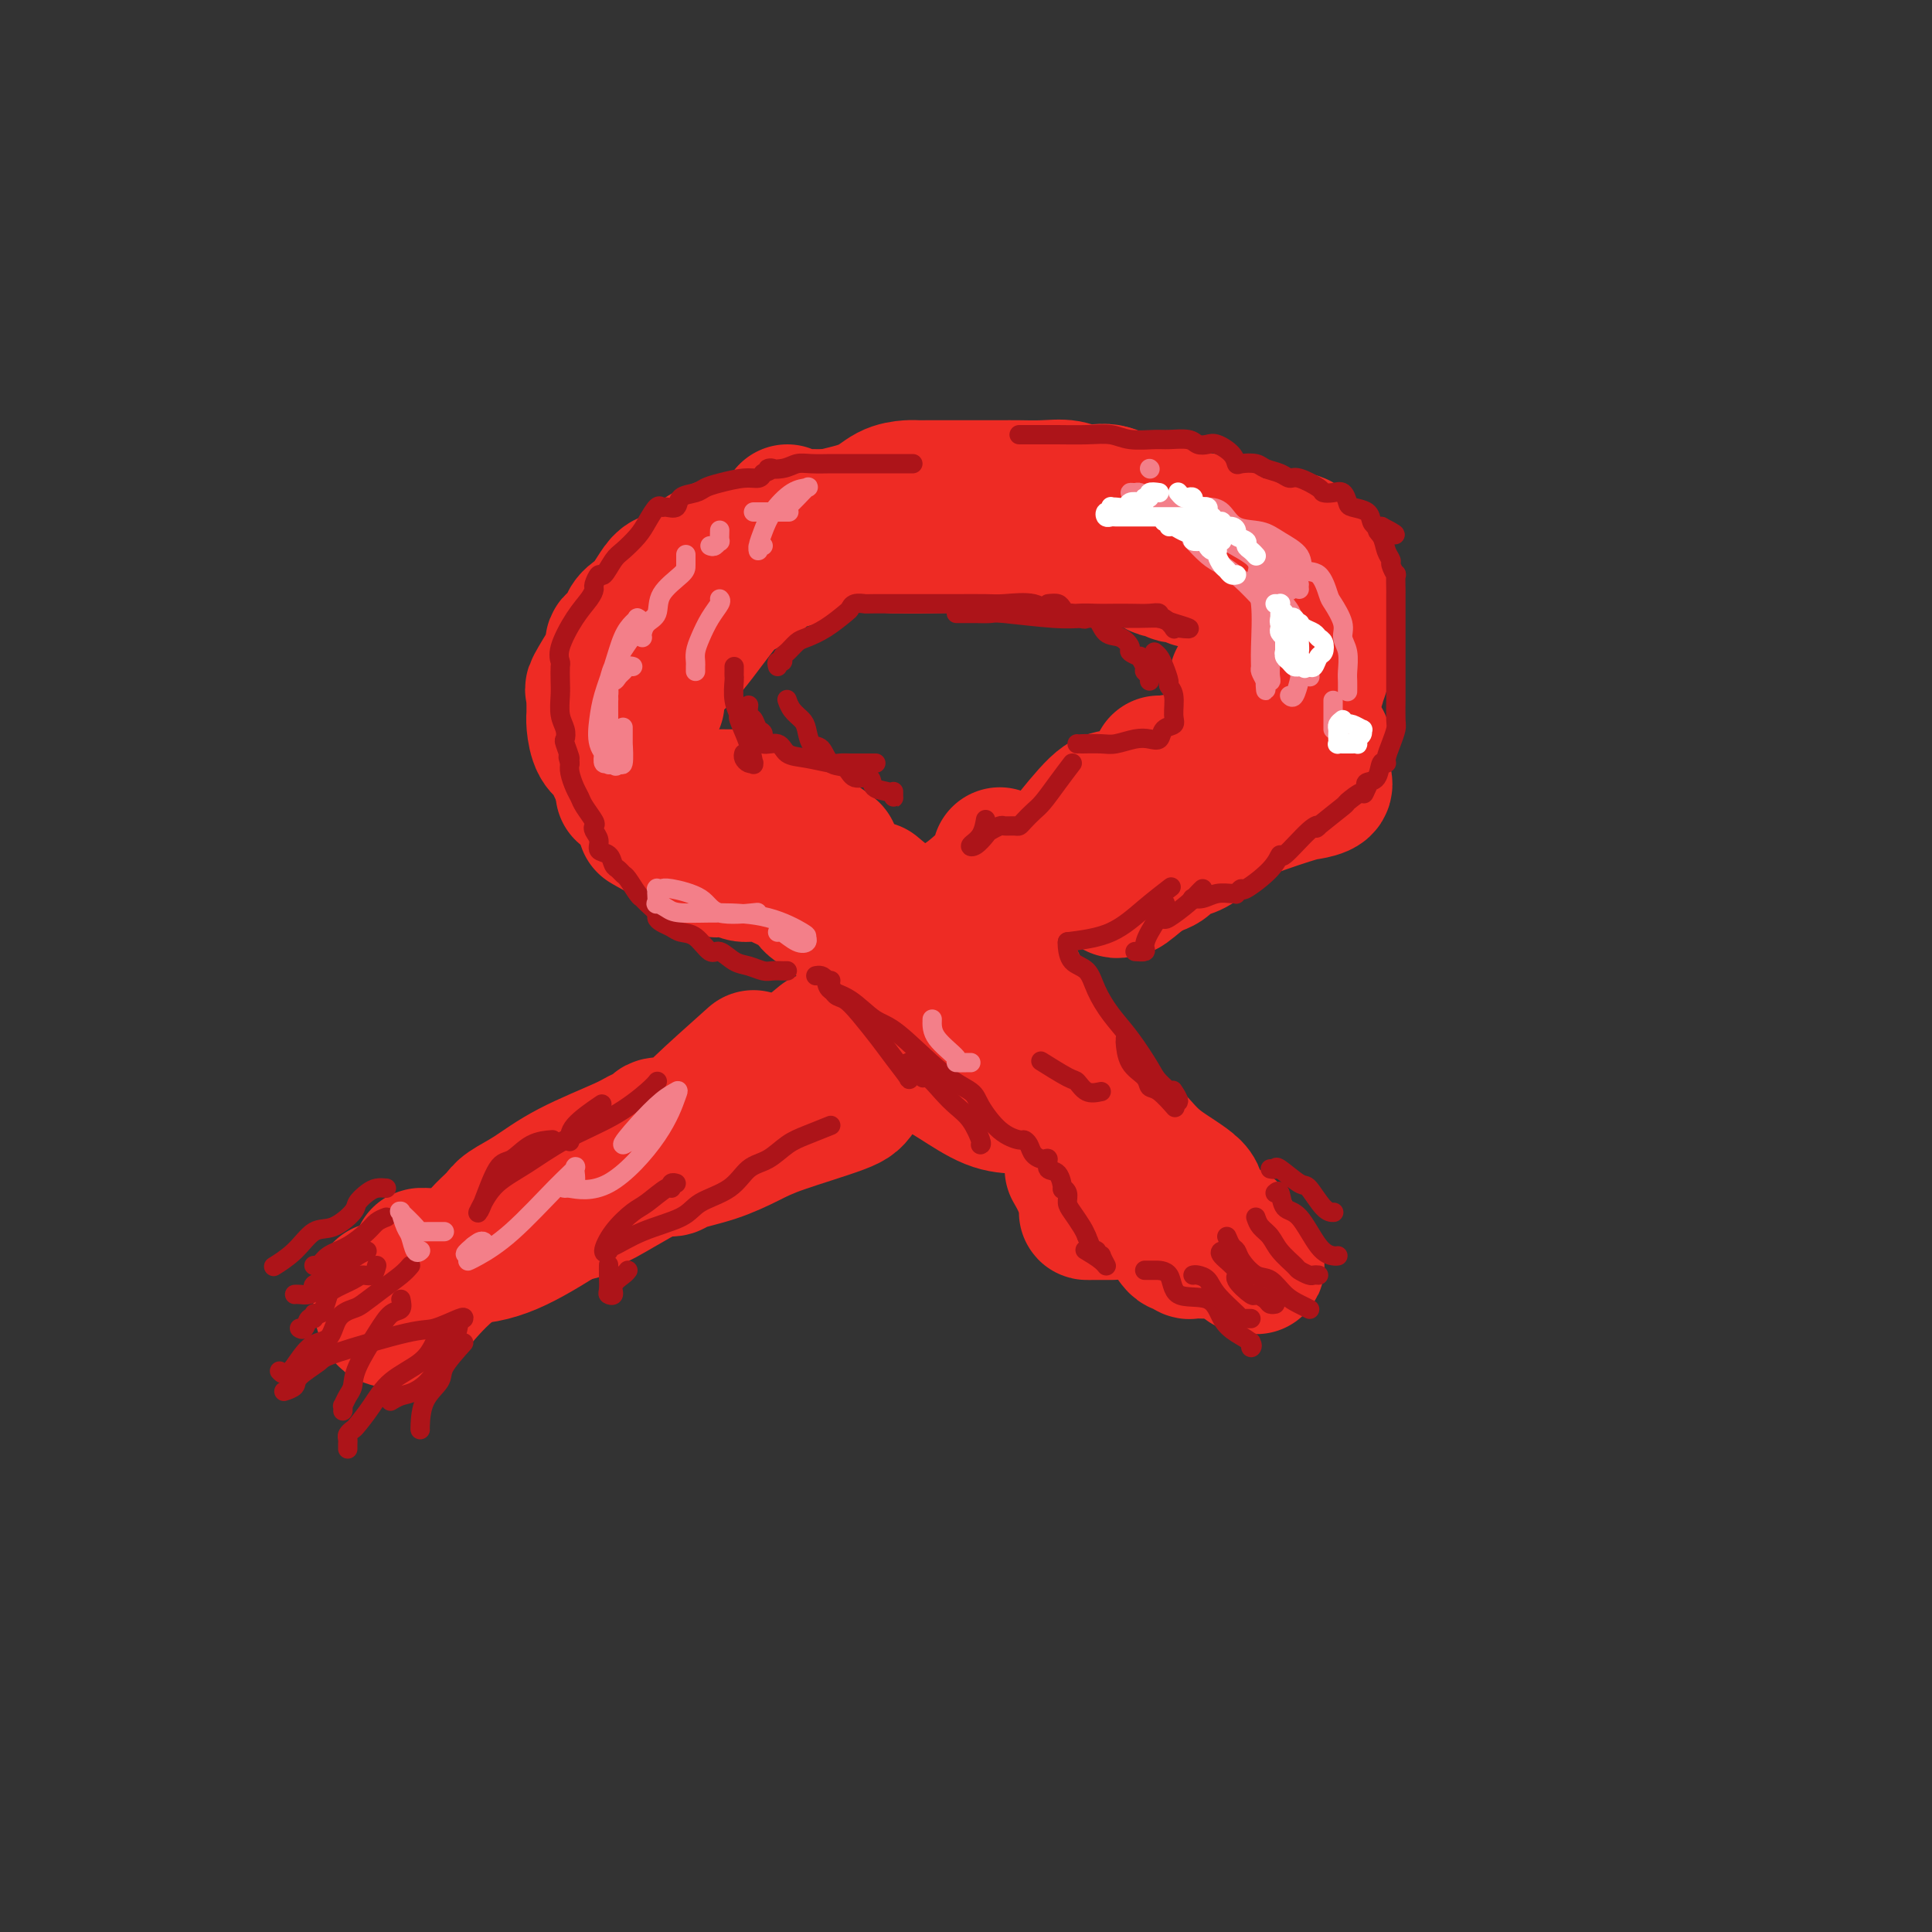 <svg viewBox='0 0 400 400' version='1.1' xmlns='http://www.w3.org/2000/svg' xmlns:xlink='http://www.w3.org/1999/xlink'><rect x="0" y="0" width="400" height="400" fill="#333333" stroke="none"/><g fill='none' stroke='#EE2B24' stroke-width='28' stroke-linecap='round' stroke-linejoin='round'><path d='M175,112c-1.213,-0.031 -2.427,-0.061 -3,0c-0.573,0.061 -0.506,0.214 -1,0c-0.494,-0.214 -1.549,-0.796 -3,-1c-1.451,-0.204 -3.298,-0.030 -5,0c-1.702,0.030 -3.261,-0.084 -5,0c-1.739,0.084 -3.659,0.367 -6,1c-2.341,0.633 -5.103,1.615 -7,3c-1.897,1.385 -2.931,3.172 -4,4c-1.069,0.828 -2.174,0.696 -3,1c-0.826,0.304 -1.372,1.045 -2,2c-0.628,0.955 -1.339,2.125 -2,3c-0.661,0.875 -1.273,1.457 -2,2c-0.727,0.543 -1.569,1.048 -2,2c-0.431,0.952 -0.453,2.350 -1,3c-0.547,0.650 -1.621,0.550 -2,1c-0.379,0.450 -0.063,1.449 0,2c0.063,0.551 -0.127,0.655 -1,2c-0.873,1.345 -2.430,3.931 -3,5c-0.570,1.069 -0.153,0.620 0,1c0.153,0.380 0.041,1.589 0,2c-0.041,0.411 -0.012,0.023 0,0c0.012,-0.023 0.005,0.319 0,1c-0.005,0.681 -0.008,1.702 0,2c0.008,0.298 0.029,-0.127 0,0c-0.029,0.127 -0.106,0.805 0,2c0.106,1.195 0.396,2.908 1,4c0.604,1.092 1.521,1.563 2,2c0.479,0.437 0.520,0.839 1,2c0.480,1.161 1.398,3.082 2,4c0.602,0.918 0.886,0.834 2,1c1.114,0.166 3.057,0.583 5,1'/><path d='M136,164c1.663,0.536 2.322,0.876 3,1c0.678,0.124 1.375,0.033 4,0c2.625,-0.033 7.179,-0.010 9,0c1.821,0.010 0.911,0.005 0,0'/><path d='M186,102c0.281,-0.000 0.561,-0.000 1,0c0.439,0.000 1.035,0.000 1,0c-0.035,-0.000 -0.702,-0.000 1,0c1.702,0.000 5.773,0.000 8,0c2.227,-0.000 2.608,-0.000 4,0c1.392,0.000 3.793,0.000 6,0c2.207,-0.000 4.219,-0.001 6,0c1.781,0.001 3.332,0.003 5,0c1.668,-0.003 3.455,-0.011 5,0c1.545,0.011 2.848,0.042 4,0c1.152,-0.042 2.152,-0.158 3,0c0.848,0.158 1.543,0.589 2,1c0.457,0.411 0.675,0.803 2,2c1.325,1.197 3.756,3.200 5,4c1.244,0.800 1.300,0.398 2,1c0.700,0.602 2.044,2.210 3,3c0.956,0.790 1.524,0.763 2,1c0.476,0.237 0.860,0.737 1,1c0.140,0.263 0.038,0.287 0,0c-0.038,-0.287 -0.010,-0.885 0,-1c0.010,-0.115 0.003,0.253 0,0c-0.003,-0.253 -0.001,-1.126 0,-2'/><path d='M247,112c-0.953,-1.058 -3.334,-2.204 -4,-3c-0.666,-0.796 0.384,-1.242 0,-2c-0.384,-0.758 -2.201,-1.829 -4,-2c-1.799,-0.171 -3.579,0.557 -5,0c-1.421,-0.557 -2.484,-2.398 -4,-3c-1.516,-0.602 -3.485,0.035 -5,0c-1.515,-0.035 -2.576,-0.741 -4,-1c-1.424,-0.259 -3.212,-0.069 -5,0c-1.788,0.069 -3.575,0.019 -5,0c-1.425,-0.019 -2.489,-0.005 -4,0c-1.511,0.005 -3.469,0.001 -5,0c-1.531,-0.001 -2.635,-0.001 -4,0c-1.365,0.001 -2.990,0.001 -4,0c-1.010,-0.001 -1.403,-0.005 -2,0c-0.597,0.005 -1.397,0.018 -2,0c-0.603,-0.018 -1.007,-0.068 -2,0c-0.993,0.068 -2.574,0.253 -4,1c-1.426,0.747 -2.697,2.057 -5,3c-2.303,0.943 -5.636,1.521 -7,2c-1.364,0.479 -0.757,0.860 -1,1c-0.243,0.140 -1.335,0.038 -2,0c-0.665,-0.038 -0.904,-0.011 -1,0c-0.096,0.011 -0.048,0.005 0,0'/><path d='M163,106c-0.084,0.423 -0.167,0.845 0,1c0.167,0.155 0.585,0.041 2,0c1.415,-0.041 3.827,-0.011 6,0c2.173,0.011 4.106,0.003 10,0c5.894,-0.003 15.748,-0.001 22,0c6.252,0.001 8.903,-0.001 12,0c3.097,0.001 6.642,0.004 9,0c2.358,-0.004 3.531,-0.014 5,0c1.469,0.014 3.235,0.054 5,0c1.765,-0.054 3.531,-0.201 5,0c1.469,0.201 2.642,0.750 4,1c1.358,0.250 2.900,0.200 4,0c1.100,-0.200 1.759,-0.548 3,0c1.241,0.548 3.064,1.994 4,3c0.936,1.006 0.986,1.571 2,2c1.014,0.429 2.993,0.720 4,1c1.007,0.280 1.041,0.549 1,1c-0.041,0.451 -0.155,1.085 0,1c0.155,-0.085 0.581,-0.888 1,0c0.419,0.888 0.830,3.469 1,5c0.170,1.531 0.098,2.013 0,4c-0.098,1.987 -0.222,5.478 0,7c0.222,1.522 0.792,1.076 1,2c0.208,0.924 0.056,3.217 0,4c-0.056,0.783 -0.015,0.057 0,0c0.015,-0.057 0.004,0.555 0,1c-0.004,0.445 -0.002,0.722 0,1'/><path d='M264,140c0.309,3.693 0.083,0.926 0,1c-0.083,0.074 -0.022,2.990 0,4c0.022,1.010 0.006,0.113 0,0c-0.006,-0.113 -0.002,0.557 0,1c0.002,0.443 0.000,0.658 0,1c-0.000,0.342 -0.000,0.812 0,1c0.000,0.188 0.000,0.094 0,0'/><path d='M256,141c0.053,-0.265 0.105,-0.529 0,0c-0.105,0.529 -0.368,1.852 0,3c0.368,1.148 1.366,2.122 2,3c0.634,0.878 0.902,1.659 1,3c0.098,1.341 0.026,3.240 0,4c-0.026,0.760 -0.004,0.379 0,1c0.004,0.621 -0.008,2.243 0,3c0.008,0.757 0.036,0.648 0,1c-0.036,0.352 -0.138,1.165 -1,2c-0.862,0.835 -2.485,1.691 -4,2c-1.515,0.309 -2.920,0.070 -4,0c-1.080,-0.070 -1.833,0.027 -3,0c-1.167,-0.027 -2.746,-0.179 -4,0c-1.254,0.179 -2.181,0.688 -3,1c-0.819,0.312 -1.530,0.427 -2,1c-0.470,0.573 -0.701,1.604 -1,2c-0.299,0.396 -0.668,0.158 -1,0c-0.332,-0.158 -0.628,-0.235 -1,0c-0.372,0.235 -0.821,0.781 -1,1c-0.179,0.219 -0.090,0.109 0,0'/><path d='M151,169c-0.030,0.845 -0.060,1.691 0,2c0.060,0.309 0.211,0.083 1,0c0.789,-0.083 2.215,-0.022 3,0c0.785,0.022 0.927,0.006 2,0c1.073,-0.006 3.075,-0.001 4,0c0.925,0.001 0.772,-0.003 1,0c0.228,0.003 0.838,0.013 1,0c0.162,-0.013 -0.124,-0.048 0,0c0.124,0.048 0.657,0.178 1,0c0.343,-0.178 0.494,-0.665 1,0c0.506,0.665 1.365,2.482 2,3c0.635,0.518 1.046,-0.264 2,0c0.954,0.264 2.452,1.573 3,2c0.548,0.427 0.147,-0.030 0,0c-0.147,0.030 -0.040,0.547 0,1c0.040,0.453 0.011,0.844 0,1c-0.011,0.156 -0.006,0.078 0,0'/><path d='M181,184c1.275,1.086 2.550,2.171 4,3c1.450,0.829 3.075,1.400 4,2c0.925,0.600 1.149,1.228 2,2c0.851,0.772 2.328,1.687 3,2c0.672,0.313 0.540,0.025 1,0c0.460,-0.025 1.513,0.213 3,1c1.487,0.787 3.409,2.121 5,3c1.591,0.879 2.850,1.301 4,2c1.150,0.699 2.189,1.675 3,3c0.811,1.325 1.392,3.000 2,4c0.608,1.000 1.241,1.324 2,2c0.759,0.676 1.642,1.705 2,3c0.358,1.295 0.190,2.856 1,5c0.810,2.144 2.597,4.869 4,7c1.403,2.131 2.422,3.666 4,6c1.578,2.334 3.715,5.466 6,8c2.285,2.534 4.718,4.472 6,6c1.282,1.528 1.415,2.648 2,3c0.585,0.352 1.624,-0.064 2,0c0.376,0.064 0.091,0.609 0,1c-0.091,0.391 0.014,0.629 0,1c-0.014,0.371 -0.147,0.874 0,1c0.147,0.126 0.575,-0.124 1,0c0.425,0.124 0.846,0.622 1,1c0.154,0.378 0.041,0.638 0,1c-0.041,0.362 -0.011,0.828 0,1c0.011,0.172 0.003,0.049 0,0c-0.003,-0.049 -0.002,-0.025 0,0'/><path d='M243,252c4.596,7.499 -0.415,1.245 -3,-2c-2.585,-3.245 -2.745,-3.481 -3,-4c-0.255,-0.519 -0.605,-1.322 -1,-2c-0.395,-0.678 -0.836,-1.232 -2,-2c-1.164,-0.768 -3.050,-1.751 -4,-3c-0.950,-1.249 -0.963,-2.765 -2,-5c-1.037,-2.235 -3.098,-5.189 -5,-7c-1.902,-1.811 -3.646,-2.481 -5,-4c-1.354,-1.519 -2.317,-3.888 -4,-6c-1.683,-2.112 -4.087,-3.966 -6,-6c-1.913,-2.034 -3.336,-4.247 -5,-6c-1.664,-1.753 -3.570,-3.044 -5,-4c-1.430,-0.956 -2.383,-1.576 -3,-2c-0.617,-0.424 -0.897,-0.653 -1,-1c-0.103,-0.347 -0.029,-0.814 0,-1c0.029,-0.186 0.015,-0.093 0,0'/><path d='M207,177c0.509,0.273 1.018,0.545 0,2c-1.018,1.455 -3.563,4.091 -6,6c-2.437,1.909 -4.768,3.090 -7,5c-2.232,1.910 -4.366,4.550 -6,6c-1.634,1.450 -2.767,1.709 -4,2c-1.233,0.291 -2.565,0.614 -3,1c-0.435,0.386 0.028,0.835 0,1c-0.028,0.165 -0.546,0.044 -1,0c-0.454,-0.044 -0.844,-0.013 -1,0c-0.156,0.013 -0.078,0.006 0,0'/><path d='M156,219c-4.231,3.775 -8.462,7.550 -11,10c-2.538,2.450 -3.383,3.573 -4,4c-0.617,0.427 -1.004,0.156 -2,0c-0.996,-0.156 -2.599,-0.199 -3,0c-0.401,0.199 0.400,0.640 0,1c-0.400,0.360 -2.002,0.638 -3,1c-0.998,0.362 -1.394,0.807 -4,2c-2.606,1.193 -7.423,3.135 -11,5c-3.577,1.865 -5.915,3.652 -8,5c-2.085,1.348 -3.919,2.257 -5,3c-1.081,0.743 -1.410,1.320 -2,2c-0.590,0.680 -1.440,1.464 -2,2c-0.560,0.536 -0.831,0.824 -1,1c-0.169,0.176 -0.238,0.240 0,0c0.238,-0.240 0.782,-0.783 1,-1c0.218,-0.217 0.109,-0.109 0,0'/><path d='M127,242c2.899,-1.757 5.797,-3.514 9,-5c3.203,-1.486 6.709,-2.701 9,-4c2.291,-1.299 3.365,-2.682 5,-4c1.635,-1.318 3.830,-2.570 5,-3c1.170,-0.430 1.315,-0.039 4,-2c2.685,-1.961 7.910,-6.275 10,-8c2.090,-1.725 1.045,-0.863 0,0'/><path d='M202,189c0.698,-0.240 1.395,-0.481 2,-1c0.605,-0.519 1.117,-1.317 2,-2c0.883,-0.683 2.137,-1.251 3,-2c0.863,-0.749 1.335,-1.678 3,-3c1.665,-1.322 4.523,-3.038 6,-4c1.477,-0.962 1.572,-1.171 3,-3c1.428,-1.829 4.189,-5.278 6,-7c1.811,-1.722 2.670,-1.719 4,-2c1.330,-0.281 3.130,-0.848 4,-1c0.870,-0.152 0.811,0.110 1,0c0.189,-0.110 0.625,-0.594 1,-1c0.375,-0.406 0.689,-0.736 1,-1c0.311,-0.264 0.619,-0.463 1,-1c0.381,-0.537 0.833,-1.414 1,-2c0.167,-0.586 0.048,-0.882 0,-1c-0.048,-0.118 -0.024,-0.059 0,0'/><path d='M243,158c-0.309,-0.211 -0.619,-0.423 0,0c0.619,0.423 2.166,1.480 3,2c0.834,0.520 0.956,0.504 1,1c0.044,0.496 0.012,1.504 0,2c-0.012,0.496 -0.003,0.480 0,1c0.003,0.520 0.001,1.577 0,2c-0.001,0.423 -0.000,0.211 0,0'/><path d='M168,224c-1.985,0.545 -3.970,1.090 -6,2c-2.030,0.910 -4.104,2.186 -6,3c-1.896,0.814 -3.615,1.168 -7,3c-3.385,1.832 -8.438,5.142 -13,8c-4.562,2.858 -8.634,5.263 -13,8c-4.366,2.737 -9.026,5.805 -13,8c-3.974,2.195 -7.261,3.516 -11,4c-3.739,0.484 -7.930,0.130 -10,0c-2.070,-0.130 -2.020,-0.037 -2,0c0.020,0.037 0.010,0.019 0,0'/><path d='M79,267c-0.132,1.602 -0.263,3.204 0,4c0.263,0.796 0.922,0.785 1,1c0.078,0.215 -0.425,0.657 0,1c0.425,0.343 1.778,0.587 3,0c1.222,-0.587 2.312,-2.006 4,-4c1.688,-1.994 3.975,-4.562 7,-7c3.025,-2.438 6.789,-4.744 9,-6c2.211,-1.256 2.869,-1.461 4,-2c1.131,-0.539 2.736,-1.413 4,-2c1.264,-0.587 2.185,-0.887 3,-1c0.815,-0.113 1.522,-0.038 2,0c0.478,0.038 0.728,0.038 1,0c0.272,-0.038 0.567,-0.116 1,0c0.433,0.116 1.005,0.424 2,0c0.995,-0.424 2.415,-1.582 3,-2c0.585,-0.418 0.336,-0.097 2,-1c1.664,-0.903 5.243,-3.029 7,-4c1.757,-0.971 1.693,-0.787 2,-1c0.307,-0.213 0.987,-0.823 2,-1c1.013,-0.177 2.360,0.078 3,0c0.640,-0.078 0.574,-0.489 2,-1c1.426,-0.511 4.344,-1.120 7,-2c2.656,-0.880 5.052,-2.029 7,-3c1.948,-0.971 3.450,-1.763 7,-3c3.550,-1.237 9.147,-2.920 12,-4c2.853,-1.080 2.961,-1.558 4,-3c1.039,-1.442 3.011,-3.850 4,-5c0.989,-1.150 0.997,-1.043 1,-1c0.003,0.043 0.002,0.021 0,0'/><path d='M193,221c1.467,0.845 2.935,1.691 5,3c2.065,1.309 4.729,3.083 7,4c2.271,0.917 4.150,0.978 6,1c1.850,0.022 3.671,0.006 5,0c1.329,-0.006 2.165,-0.002 3,0c0.835,0.002 1.667,0.000 2,0c0.333,-0.000 0.166,-0.000 0,0'/><path d='M222,242c0.726,1.268 1.452,2.536 2,4c0.548,1.464 0.919,3.124 1,4c0.081,0.876 -0.129,0.967 0,1c0.129,0.033 0.595,0.009 1,0c0.405,-0.009 0.748,-0.002 1,0c0.252,0.002 0.414,0.001 1,0c0.586,-0.001 1.596,-0.000 2,0c0.404,0.000 0.202,0.000 0,0'/><path d='M243,257c0.334,0.453 0.668,0.906 1,1c0.332,0.094 0.660,-0.171 1,0c0.340,0.171 0.690,0.778 1,1c0.310,0.222 0.580,0.060 1,0c0.420,-0.060 0.989,-0.016 2,0c1.011,0.016 2.465,0.004 3,0c0.535,-0.004 0.153,-0.001 0,0c-0.153,0.001 -0.076,0.001 0,0'/><path d='M258,262c0.190,-0.059 0.381,-0.118 1,0c0.619,0.118 1.667,0.414 1,0c-0.667,-0.414 -3.048,-1.538 -4,-3c-0.952,-1.462 -0.473,-3.261 -1,-4c-0.527,-0.739 -2.058,-0.419 -3,-1c-0.942,-0.581 -1.293,-2.062 -2,-3c-0.707,-0.938 -1.770,-1.333 -2,-2c-0.230,-0.667 0.372,-1.608 -1,-3c-1.372,-1.392 -4.719,-3.236 -7,-5c-2.281,-1.764 -3.496,-3.448 -5,-5c-1.504,-1.552 -3.296,-2.973 -5,-5c-1.704,-2.027 -3.318,-4.659 -5,-6c-1.682,-1.341 -3.430,-1.390 -4,-2c-0.570,-0.610 0.039,-1.780 0,-3c-0.039,-1.220 -0.725,-2.492 -1,-3c-0.275,-0.508 -0.137,-0.254 0,0'/><path d='M208,200c-0.237,-0.317 -0.474,-0.634 -1,-1c-0.526,-0.366 -1.342,-0.780 -3,-2c-1.658,-1.220 -4.157,-3.245 -6,-4c-1.843,-0.755 -3.030,-0.241 -4,0c-0.970,0.241 -1.724,0.208 -3,0c-1.276,-0.208 -3.074,-0.592 -5,-1c-1.926,-0.408 -3.980,-0.841 -5,-1c-1.020,-0.159 -1.006,-0.046 -1,0c0.006,0.046 0.003,0.023 0,0'/><path d='M175,191c-0.053,-0.424 -0.106,-0.848 0,-1c0.106,-0.152 0.371,-0.033 0,0c-0.371,0.033 -1.379,-0.022 -2,0c-0.621,0.022 -0.857,0.120 -1,0c-0.143,-0.120 -0.193,-0.457 -1,-1c-0.807,-0.543 -2.370,-1.293 -3,-2c-0.630,-0.707 -0.327,-1.370 -1,-2c-0.673,-0.630 -2.321,-1.227 -4,-2c-1.679,-0.773 -3.390,-1.723 -5,-2c-1.610,-0.277 -3.118,0.120 -4,0c-0.882,-0.120 -1.137,-0.757 -2,-1c-0.863,-0.243 -2.333,-0.091 -3,0c-0.667,0.091 -0.531,0.123 -1,0c-0.469,-0.123 -1.545,-0.399 -2,-1c-0.455,-0.601 -0.291,-1.527 -1,-2c-0.709,-0.473 -2.292,-0.491 -3,-1c-0.708,-0.509 -0.540,-1.507 -1,-2c-0.460,-0.493 -1.547,-0.479 -3,-1c-1.453,-0.521 -3.272,-1.577 -4,-2c-0.728,-0.423 -0.364,-0.211 0,0'/><path d='M129,164c0.000,-0.132 0.001,-0.263 0,-1c-0.001,-0.737 -0.002,-2.078 0,-3c0.002,-0.922 0.008,-1.425 0,-2c-0.008,-0.575 -0.030,-1.223 0,-2c0.030,-0.777 0.111,-1.682 0,-3c-0.111,-1.318 -0.415,-3.047 0,-5c0.415,-1.953 1.547,-4.129 2,-5c0.453,-0.871 0.226,-0.435 0,0'/><path d='M139,128c-0.106,-0.469 -0.212,-0.938 0,-1c0.212,-0.062 0.743,0.283 1,0c0.257,-0.283 0.241,-1.193 1,-2c0.759,-0.807 2.295,-1.509 3,-2c0.705,-0.491 0.581,-0.771 1,-1c0.419,-0.229 1.382,-0.408 2,-1c0.618,-0.592 0.891,-1.598 1,-2c0.109,-0.402 0.055,-0.201 0,0'/><path d='M137,141c-0.423,0.753 -0.846,1.507 -1,2c-0.154,0.493 -0.039,0.727 0,1c0.039,0.273 0.002,0.585 0,1c-0.002,0.415 0.033,0.931 0,0c-0.033,-0.931 -0.133,-3.311 0,-4c0.133,-0.689 0.498,0.312 1,0c0.502,-0.312 1.139,-1.935 2,-3c0.861,-1.065 1.944,-1.570 4,-4c2.056,-2.430 5.083,-6.785 7,-9c1.917,-2.215 2.723,-2.291 4,-3c1.277,-0.709 3.025,-2.050 4,-3c0.975,-0.950 1.176,-1.509 2,-2c0.824,-0.491 2.273,-0.915 3,-1c0.727,-0.085 0.734,0.169 1,0c0.266,-0.169 0.790,-0.763 1,-1c0.210,-0.237 0.105,-0.119 0,0'/><path d='M185,113c-0.003,-0.008 -0.006,-0.016 1,0c1.006,0.016 3.021,0.057 6,0c2.979,-0.057 6.922,-0.211 9,0c2.078,0.211 2.289,0.789 3,1c0.711,0.211 1.920,0.057 3,0c1.080,-0.057 2.029,-0.015 3,0c0.971,0.015 1.965,0.004 4,0c2.035,-0.004 5.113,-0.001 7,0c1.887,0.001 2.583,-0.001 3,0c0.417,0.001 0.556,0.004 1,0c0.444,-0.004 1.193,-0.016 2,0c0.807,0.016 1.673,0.058 2,0c0.327,-0.058 0.116,-0.218 1,0c0.884,0.218 2.861,0.814 4,1c1.139,0.186 1.438,-0.037 2,0c0.562,0.037 1.388,0.336 2,1c0.612,0.664 1.009,1.695 2,2c0.991,0.305 2.574,-0.115 3,0c0.426,0.115 -0.306,0.767 0,1c0.306,0.233 1.651,0.049 2,0c0.349,-0.049 -0.298,0.038 0,0c0.298,-0.038 1.542,-0.203 2,0c0.458,0.203 0.131,0.772 0,1c-0.131,0.228 -0.065,0.114 0,0'/><path d='M263,139c0.855,0.953 1.709,1.907 2,2c0.291,0.093 0.018,-0.673 0,0c-0.018,0.673 0.220,2.786 1,4c0.780,1.214 2.104,1.528 3,2c0.896,0.472 1.364,1.103 2,2c0.636,0.897 1.438,2.059 2,3c0.562,0.941 0.883,1.662 1,2c0.117,0.338 0.031,0.292 0,0c-0.031,-0.292 -0.006,-0.832 0,0c0.006,0.832 -0.009,3.036 0,4c0.009,0.964 0.040,0.690 0,1c-0.040,0.310 -0.151,1.206 0,2c0.151,0.794 0.564,1.485 0,2c-0.564,0.515 -2.105,0.853 -3,1c-0.895,0.147 -1.145,0.101 -4,1c-2.855,0.899 -8.315,2.741 -11,4c-2.685,1.259 -2.596,1.933 -3,2c-0.404,0.067 -1.300,-0.473 -2,0c-0.700,0.473 -1.203,1.959 -2,3c-0.797,1.041 -1.886,1.638 -3,2c-1.114,0.362 -2.252,0.489 -3,1c-0.748,0.511 -1.105,1.405 -2,2c-0.895,0.595 -2.327,0.892 -3,1c-0.673,0.108 -0.585,0.026 -1,0c-0.415,-0.026 -1.332,0.004 -2,0c-0.668,-0.004 -1.086,-0.042 -1,0c0.086,0.042 0.677,0.165 0,1c-0.677,0.835 -2.622,2.381 -3,3c-0.378,0.619 0.811,0.309 2,0'/><path d='M233,184c0.279,0.131 1.978,-1.543 4,-3c2.022,-1.457 4.369,-2.698 6,-4c1.631,-1.302 2.548,-2.667 4,-4c1.452,-1.333 3.438,-2.634 5,-4c1.562,-1.366 2.698,-2.795 4,-4c1.302,-1.205 2.770,-2.185 4,-4c1.230,-1.815 2.220,-4.463 3,-6c0.780,-1.537 1.348,-1.961 2,-3c0.652,-1.039 1.389,-2.692 2,-4c0.611,-1.308 1.096,-2.270 2,-3c0.904,-0.730 2.228,-1.227 3,-2c0.772,-0.773 0.991,-1.823 1,-2c0.009,-0.177 -0.194,0.517 0,0c0.194,-0.517 0.784,-2.246 1,-3c0.216,-0.754 0.058,-0.533 0,-1c-0.058,-0.467 -0.015,-1.623 0,-3c0.015,-1.377 0.002,-2.975 0,-5c-0.002,-2.025 0.007,-4.475 0,-6c-0.007,-1.525 -0.030,-2.123 0,-3c0.030,-0.877 0.111,-2.032 0,-3c-0.111,-0.968 -0.415,-1.748 -1,-2c-0.585,-0.252 -1.449,0.024 -2,0c-0.551,-0.024 -0.787,-0.347 -1,-1c-0.213,-0.653 -0.404,-1.637 -1,-2c-0.596,-0.363 -1.599,-0.104 -2,0c-0.401,0.104 -0.201,0.052 0,0'/></g>
<g fill='none' stroke='#AD1419' stroke-width='4' stroke-linecap='round' stroke-linejoin='round'><path d='M76,259c-0.559,0.220 -1.118,0.440 -2,1c-0.882,0.560 -2.086,1.459 -3,2c-0.914,0.541 -1.537,0.722 -2,1c-0.463,0.278 -0.767,0.653 -1,1c-0.233,0.347 -0.395,0.667 -1,1c-0.605,0.333 -1.654,0.678 -2,1c-0.346,0.322 0.012,0.622 0,1c-0.012,0.378 -0.395,0.833 -1,1c-0.605,0.167 -1.432,0.045 -2,0c-0.568,-0.045 -0.877,-0.013 -1,0c-0.123,0.013 -0.062,0.006 0,0'/><path d='M85,262c-0.503,0.591 -1.007,1.181 -2,2c-0.993,0.819 -2.477,1.866 -4,3c-1.523,1.134 -3.085,2.355 -4,3c-0.915,0.645 -1.183,0.713 -2,1c-0.817,0.287 -2.184,0.791 -3,2c-0.816,1.209 -1.080,3.122 -2,4c-0.920,0.878 -2.494,0.720 -4,2c-1.506,1.280 -2.944,3.999 -4,5c-1.056,1.001 -1.730,0.286 -2,0c-0.270,-0.286 -0.135,-0.143 0,0'/><path d='M78,262c-0.227,0.862 -0.453,1.724 -1,2c-0.547,0.276 -1.414,-0.034 -2,0c-0.586,0.034 -0.892,0.412 -2,1c-1.108,0.588 -3.018,1.387 -4,2c-0.982,0.613 -1.038,1.039 -1,1c0.038,-0.039 0.169,-0.542 0,0c-0.169,0.542 -0.637,2.129 -1,3c-0.363,0.871 -0.622,1.026 -1,1c-0.378,-0.026 -0.876,-0.231 -1,0c-0.124,0.231 0.124,0.899 0,1c-0.124,0.101 -0.621,-0.365 -1,0c-0.379,0.365 -0.641,1.560 -1,2c-0.359,0.440 -0.817,0.126 -1,0c-0.183,-0.126 -0.092,-0.063 0,0'/><path d='M96,273c0.069,-0.226 0.138,-0.452 -1,0c-1.138,0.452 -3.482,1.581 -5,2c-1.518,0.419 -2.209,0.129 -6,1c-3.791,0.871 -10.684,2.902 -14,4c-3.316,1.098 -3.057,1.261 -4,2c-0.943,0.739 -3.088,2.054 -4,3c-0.912,0.946 -0.592,1.524 -1,2c-0.408,0.476 -1.545,0.850 -2,1c-0.455,0.150 -0.227,0.075 0,0'/><path d='M83,269c0.166,0.804 0.332,1.609 0,2c-0.332,0.391 -1.164,0.369 -2,1c-0.836,0.631 -1.678,1.914 -3,4c-1.322,2.086 -3.125,4.975 -4,7c-0.875,2.025 -0.823,3.187 -1,4c-0.177,0.813 -0.583,1.276 -1,2c-0.417,0.724 -0.844,1.710 -1,2c-0.156,0.290 -0.042,-0.114 0,0c0.042,0.114 0.012,0.747 0,1c-0.012,0.253 -0.006,0.127 0,0'/><path d='M95,274c-0.230,1.306 -0.459,2.612 -1,3c-0.541,0.388 -1.392,-0.141 -2,1c-0.608,1.141 -0.972,3.952 -2,6c-1.028,2.048 -2.719,3.332 -4,4c-1.281,0.668 -2.153,0.718 -3,1c-0.847,0.282 -1.671,0.795 -2,1c-0.329,0.205 -0.165,0.103 0,0'/><path d='M90,278c-0.687,1.359 -1.374,2.717 -3,4c-1.626,1.283 -4.191,2.490 -6,4c-1.809,1.510 -2.863,3.322 -4,5c-1.137,1.678 -2.357,3.223 -3,4c-0.643,0.777 -0.708,0.786 -1,1c-0.292,0.214 -0.810,0.632 -1,1c-0.190,0.368 -0.051,0.686 0,1c0.051,0.314 0.014,0.623 0,1c-0.014,0.377 -0.004,0.822 0,1c0.004,0.178 0.002,0.089 0,0'/><path d='M80,246c-0.678,-0.062 -1.356,-0.125 -2,0c-0.644,0.125 -1.253,0.437 -2,1c-0.747,0.563 -1.633,1.378 -2,2c-0.367,0.622 -0.215,1.050 -1,2c-0.785,0.950 -2.508,2.423 -4,3c-1.492,0.577 -2.753,0.260 -4,1c-1.247,0.740 -2.478,2.539 -4,4c-1.522,1.461 -3.333,2.586 -4,3c-0.667,0.414 -0.191,0.118 0,0c0.191,-0.118 0.095,-0.059 0,0'/><path d='M80,252c-0.711,0.275 -1.423,0.551 -2,1c-0.577,0.449 -1.020,1.073 -2,2c-0.980,0.927 -2.497,2.157 -4,3c-1.503,0.843 -2.990,1.298 -4,2c-1.010,0.702 -1.541,1.651 -2,2c-0.459,0.349 -0.845,0.100 -1,0c-0.155,-0.100 -0.077,-0.050 0,0'/><path d='M96,278c-1.660,1.856 -3.321,3.713 -4,5c-0.679,1.287 -0.378,2.005 -1,3c-0.622,0.995 -2.167,2.267 -3,4c-0.833,1.733 -0.955,3.929 -1,5c-0.045,1.071 -0.012,1.019 0,1c0.012,-0.019 0.003,-0.005 0,0c-0.003,0.005 -0.002,0.003 0,0'/><path d='M237,263c0.396,-0.002 0.792,-0.004 1,0c0.208,0.004 0.229,0.014 1,0c0.771,-0.014 2.292,-0.050 3,1c0.708,1.050 0.604,3.188 2,4c1.396,0.812 4.293,0.299 6,1c1.707,0.701 2.223,2.615 3,4c0.777,1.385 1.816,2.241 3,3c1.184,0.759 2.513,1.420 3,2c0.487,0.580 0.131,1.079 0,1c-0.131,-0.079 -0.037,-0.737 0,-1c0.037,-0.263 0.019,-0.132 0,0'/><path d='M247,264c0.226,-0.053 0.452,-0.105 1,0c0.548,0.105 1.418,0.368 2,1c0.582,0.632 0.878,1.633 2,3c1.122,1.367 3.071,3.098 4,4c0.929,0.902 0.837,0.974 1,1c0.163,0.026 0.582,0.007 1,0c0.418,-0.007 0.834,-0.002 1,0c0.166,0.002 0.083,0.001 0,0'/><path d='M253,259c0.097,-0.032 0.195,-0.064 0,0c-0.195,0.064 -0.681,0.223 0,1c0.681,0.777 2.529,2.173 3,3c0.471,0.827 -0.435,1.087 0,2c0.435,0.913 2.211,2.479 3,3c0.789,0.521 0.590,-0.004 1,0c0.410,0.004 1.430,0.537 2,1c0.570,0.463 0.692,0.855 1,1c0.308,0.145 0.802,0.041 1,0c0.198,-0.041 0.099,-0.021 0,0'/><path d='M254,256c0.321,0.769 0.641,1.538 1,2c0.359,0.462 0.756,0.617 1,1c0.244,0.383 0.334,0.995 1,2c0.666,1.005 1.909,2.402 3,3c1.091,0.598 2.030,0.395 3,1c0.970,0.605 1.971,2.018 3,3c1.029,0.982 2.085,1.534 3,2c0.915,0.466 1.690,0.848 2,1c0.310,0.152 0.155,0.076 0,0'/><path d='M260,252c0.234,0.687 0.467,1.374 1,2c0.533,0.626 1.365,1.191 2,2c0.635,0.809 1.073,1.863 2,3c0.927,1.137 2.343,2.357 3,3c0.657,0.643 0.554,0.708 1,1c0.446,0.292 1.439,0.810 2,1c0.561,0.190 0.689,0.051 1,0c0.311,-0.051 0.803,-0.015 1,0c0.197,0.015 0.098,0.007 0,0'/><path d='M264,247c0.374,-0.323 0.748,-0.647 1,0c0.252,0.647 0.383,2.264 1,3c0.617,0.736 1.721,0.589 3,2c1.279,1.411 2.735,4.378 4,6c1.265,1.622 2.341,1.898 3,2c0.659,0.102 0.903,0.029 1,0c0.097,-0.029 0.049,-0.015 0,0'/><path d='M263,242c0.420,0.091 0.840,0.182 1,0c0.160,-0.182 0.061,-0.637 1,0c0.939,0.637 2.917,2.367 4,3c1.083,0.633 1.270,0.170 2,1c0.730,0.830 2.004,2.954 3,4c0.996,1.046 1.713,1.013 2,1c0.287,-0.013 0.143,-0.007 0,0'/><path d='M154,156c-0.083,0.311 -0.165,0.622 0,1c0.165,0.378 0.579,0.823 1,1c0.421,0.177 0.851,0.085 1,0c0.149,-0.085 0.016,-0.164 0,0c-0.016,0.164 0.083,0.572 0,0c-0.083,-0.572 -0.348,-2.125 -1,-4c-0.652,-1.875 -1.691,-4.071 -2,-5c-0.309,-0.929 0.113,-0.592 0,-1c-0.113,-0.408 -0.762,-1.563 -1,-3c-0.238,-1.437 -0.064,-3.156 0,-4c0.064,-0.844 0.017,-0.814 0,-1c-0.017,-0.186 -0.005,-0.589 0,-1c0.005,-0.411 0.001,-0.832 0,-1c-0.001,-0.168 -0.001,-0.084 0,0'/><path d='M155,146c-0.093,0.789 -0.185,1.578 0,2c0.185,0.422 0.648,0.475 1,1c0.352,0.525 0.593,1.520 1,2c0.407,0.480 0.981,0.443 1,1c0.019,0.557 -0.517,1.708 0,2c0.517,0.292 2.088,-0.276 3,0c0.912,0.276 1.165,1.394 2,2c0.835,0.606 2.253,0.698 4,1c1.747,0.302 3.824,0.813 5,1c1.176,0.187 1.450,0.050 2,0c0.550,-0.050 1.374,-0.013 2,0c0.626,0.013 1.053,0.004 2,0c0.947,-0.004 2.413,-0.001 3,0c0.587,0.001 0.293,0.001 0,0'/><path d='M185,164c0.002,-0.106 0.004,-0.212 0,0c-0.004,0.212 -0.012,0.742 0,1c0.012,0.258 0.046,0.243 0,0c-0.046,-0.243 -0.171,-0.713 -1,-1c-0.829,-0.287 -2.361,-0.389 -3,-1c-0.639,-0.611 -0.383,-1.730 -1,-2c-0.617,-0.270 -2.105,0.308 -3,0c-0.895,-0.308 -1.196,-1.504 -2,-2c-0.804,-0.496 -2.112,-0.293 -3,-1c-0.888,-0.707 -1.355,-2.325 -2,-3c-0.645,-0.675 -1.469,-0.409 -2,-1c-0.531,-0.591 -0.769,-2.039 -1,-3c-0.231,-0.961 -0.454,-1.434 -1,-2c-0.546,-0.566 -1.414,-1.224 -2,-2c-0.586,-0.776 -0.888,-1.671 -1,-2c-0.112,-0.329 -0.032,-0.094 0,0c0.032,0.094 0.016,0.047 0,0'/><path d='M161,138c-0.118,-0.449 -0.235,-0.898 0,-1c0.235,-0.102 0.824,0.142 1,0c0.176,-0.142 -0.061,-0.670 0,-1c0.061,-0.330 0.419,-0.463 1,-1c0.581,-0.537 1.385,-1.477 2,-2c0.615,-0.523 1.042,-0.627 2,-1c0.958,-0.373 2.446,-1.014 4,-2c1.554,-0.986 3.172,-2.317 4,-3c0.828,-0.683 0.865,-0.719 1,-1c0.135,-0.281 0.367,-0.807 1,-1c0.633,-0.193 1.668,-0.052 2,0c0.332,0.052 -0.038,0.014 2,0c2.038,-0.014 6.486,-0.003 9,0c2.514,0.003 3.096,-0.001 4,0c0.904,0.001 2.130,0.008 4,0c1.870,-0.008 4.383,-0.030 6,0c1.617,0.030 2.337,0.113 4,0c1.663,-0.113 4.268,-0.423 6,0c1.732,0.423 2.591,1.577 4,2c1.409,0.423 3.368,0.114 5,0c1.632,-0.114 2.939,-0.032 4,0c1.061,0.032 1.878,0.013 3,0c1.122,-0.013 2.551,-0.020 4,0c1.449,0.020 2.918,0.065 4,0c1.082,-0.065 1.778,-0.242 2,0c0.222,0.242 -0.029,0.902 0,1c0.029,0.098 0.338,-0.365 1,0c0.662,0.365 1.678,1.560 2,2c0.322,0.440 -0.051,0.126 0,0c0.051,-0.126 0.525,-0.063 1,0'/><path d='M244,130c4.563,0.608 0.970,-0.373 -1,-1c-1.970,-0.627 -2.317,-0.899 -3,-1c-0.683,-0.101 -1.703,-0.031 -4,0c-2.297,0.031 -5.870,0.022 -8,0c-2.130,-0.022 -2.816,-0.059 -4,0c-1.184,0.059 -2.865,0.212 -6,0c-3.135,-0.212 -7.722,-0.789 -10,-1c-2.278,-0.211 -2.246,-0.057 -3,0c-0.754,0.057 -2.293,0.015 -3,0c-0.707,-0.015 -0.582,-0.004 -1,0c-0.418,0.004 -1.380,0.001 -2,0c-0.620,-0.001 -0.898,-0.000 -1,0c-0.102,0.000 -0.029,0.000 0,0c0.029,-0.000 0.015,-0.000 0,0'/><path d='M217,125c0.758,-0.081 1.517,-0.162 2,0c0.483,0.162 0.692,0.566 1,1c0.308,0.434 0.716,0.898 1,1c0.284,0.102 0.445,-0.158 1,0c0.555,0.158 1.503,0.734 2,1c0.497,0.266 0.544,0.222 1,0c0.456,-0.222 1.321,-0.621 2,0c0.679,0.621 1.170,2.262 2,3c0.830,0.738 1.997,0.574 3,1c1.003,0.426 1.842,1.441 2,2c0.158,0.559 -0.365,0.660 0,1c0.365,0.340 1.618,0.917 2,1c0.382,0.083 -0.108,-0.328 0,0c0.108,0.328 0.813,1.394 1,2c0.187,0.606 -0.146,0.750 0,1c0.146,0.250 0.770,0.606 1,1c0.230,0.394 0.066,0.827 0,1c-0.066,0.173 -0.033,0.087 0,0'/><path d='M239,135c0.342,0.281 0.684,0.563 1,1c0.316,0.437 0.606,1.030 1,2c0.394,0.970 0.892,2.316 1,3c0.108,0.684 -0.174,0.707 0,1c0.174,0.293 0.805,0.857 1,2c0.195,1.143 -0.044,2.867 0,4c0.044,1.133 0.372,1.676 0,2c-0.372,0.324 -1.444,0.430 -2,1c-0.556,0.570 -0.598,1.603 -1,2c-0.402,0.397 -1.166,0.159 -2,0c-0.834,-0.159 -1.740,-0.239 -3,0c-1.260,0.239 -2.873,0.796 -4,1c-1.127,0.204 -1.766,0.055 -3,0c-1.234,-0.055 -3.063,-0.015 -4,0c-0.937,0.015 -0.982,0.004 -1,0c-0.018,-0.004 -0.009,-0.002 0,0'/><path d='M222,158c-0.975,1.284 -1.949,2.568 -3,4c-1.051,1.432 -2.178,3.010 -3,4c-0.822,0.990 -1.337,1.390 -2,2c-0.663,0.610 -1.472,1.431 -2,2c-0.528,0.569 -0.775,0.888 -1,1c-0.225,0.112 -0.426,0.018 -1,0c-0.574,-0.018 -1.519,0.041 -2,0c-0.481,-0.041 -0.499,-0.182 -1,0c-0.501,0.182 -1.487,0.685 -2,1c-0.513,0.315 -0.554,0.441 -1,1c-0.446,0.559 -1.296,1.550 -2,2c-0.704,0.450 -1.261,0.358 -1,0c0.261,-0.358 1.339,-0.981 2,-2c0.661,-1.019 0.903,-2.434 1,-3c0.097,-0.566 0.048,-0.283 0,0'/><path d='M211,90c0.243,0.000 0.486,0.000 1,0c0.514,-0.000 1.299,-0.001 2,0c0.701,0.001 1.319,0.004 2,0c0.681,-0.004 1.425,-0.015 3,0c1.575,0.015 3.981,0.057 6,0c2.019,-0.057 3.651,-0.212 5,0c1.349,0.212 2.416,0.793 4,1c1.584,0.207 3.685,0.042 5,0c1.315,-0.042 1.846,0.040 3,0c1.154,-0.040 2.933,-0.201 4,0c1.067,0.201 1.424,0.765 2,1c0.576,0.235 1.371,0.140 2,0c0.629,-0.140 1.093,-0.326 2,0c0.907,0.326 2.258,1.162 3,2c0.742,0.838 0.874,1.677 1,2c0.126,0.323 0.247,0.129 1,0c0.753,-0.129 2.139,-0.194 3,0c0.861,0.194 1.198,0.647 2,1c0.802,0.353 2.070,0.606 3,1c0.930,0.394 1.523,0.929 2,1c0.477,0.071 0.838,-0.323 2,0c1.162,0.323 3.124,1.361 4,2c0.876,0.639 0.667,0.878 1,1c0.333,0.122 1.210,0.126 2,0c0.790,-0.126 1.493,-0.381 2,0c0.507,0.381 0.818,1.398 1,2c0.182,0.602 0.234,0.788 1,1c0.766,0.212 2.247,0.448 3,1c0.753,0.552 0.780,1.418 1,2c0.220,0.582 0.634,0.881 1,1c0.366,0.119 0.683,0.060 1,0'/><path d='M286,109c5.581,2.836 1.533,1.427 0,1c-1.533,-0.427 -0.551,0.129 0,1c0.551,0.871 0.669,2.059 1,3c0.331,0.941 0.873,1.636 1,2c0.127,0.364 -0.162,0.397 0,1c0.162,0.603 0.776,1.775 1,2c0.224,0.225 0.060,-0.497 0,0c-0.060,0.497 -0.016,2.212 0,3c0.016,0.788 0.004,0.647 0,1c-0.004,0.353 -0.001,1.198 0,2c0.001,0.802 0.000,1.561 0,2c-0.000,0.439 -0.000,0.557 0,1c0.000,0.443 0.000,1.209 0,2c-0.000,0.791 -0.000,1.607 0,2c0.000,0.393 0.000,0.365 0,1c-0.000,0.635 0.000,1.935 0,3c-0.000,1.065 -0.000,1.896 0,2c0.000,0.104 0.000,-0.518 0,0c-0.000,0.518 -0.000,2.177 0,3c0.000,0.823 0.001,0.810 0,1c-0.001,0.190 -0.003,0.581 0,1c0.003,0.419 0.011,0.865 0,2c-0.011,1.135 -0.041,2.960 0,4c0.041,1.040 0.151,1.295 0,2c-0.151,0.705 -0.564,1.860 -1,3c-0.436,1.140 -0.895,2.266 -1,3c-0.105,0.734 0.143,1.075 0,1c-0.143,-0.075 -0.678,-0.567 -1,0c-0.322,0.567 -0.433,2.191 -1,3c-0.567,0.809 -1.591,0.803 -2,1c-0.409,0.197 -0.205,0.599 0,1'/><path d='M283,163c-0.967,2.270 -0.384,0.945 -1,1c-0.616,0.055 -2.431,1.492 -3,2c-0.569,0.508 0.106,0.089 -1,1c-1.106,0.911 -3.994,3.153 -5,4c-1.006,0.847 -0.129,0.301 0,0c0.129,-0.301 -0.491,-0.356 -2,1c-1.509,1.356 -3.906,4.124 -5,5c-1.094,0.876 -0.886,-0.140 -1,0c-0.114,0.140 -0.552,1.435 -2,3c-1.448,1.565 -3.906,3.400 -5,4c-1.094,0.600 -0.824,-0.037 -1,0c-0.176,0.037 -0.799,0.746 -1,1c-0.201,0.254 0.019,0.054 0,0c-0.019,-0.054 -0.278,0.038 -1,0c-0.722,-0.038 -1.906,-0.206 -3,0c-1.094,0.206 -2.097,0.787 -3,1c-0.903,0.213 -1.706,0.057 -2,0c-0.294,-0.057 -0.079,-0.015 0,0c0.079,0.015 0.023,0.004 0,0c-0.023,-0.004 -0.011,-0.002 0,0'/><path d='M163,201c-0.472,-0.002 -0.945,-0.004 -1,0c-0.055,0.004 0.306,0.014 0,0c-0.306,-0.014 -1.279,-0.050 -2,0c-0.721,0.050 -1.189,0.188 -2,0c-0.811,-0.188 -1.963,-0.702 -3,-1c-1.037,-0.298 -1.958,-0.380 -3,-1c-1.042,-0.620 -2.204,-1.777 -3,-2c-0.796,-0.223 -1.225,0.487 -2,0c-0.775,-0.487 -1.897,-2.172 -3,-3c-1.103,-0.828 -2.189,-0.798 -3,-1c-0.811,-0.202 -1.348,-0.635 -2,-1c-0.652,-0.365 -1.418,-0.662 -2,-1c-0.582,-0.338 -0.981,-0.719 -1,-1c-0.019,-0.281 0.342,-0.464 0,-1c-0.342,-0.536 -1.387,-1.425 -2,-2c-0.613,-0.575 -0.794,-0.837 -1,-1c-0.206,-0.163 -0.437,-0.228 -1,-1c-0.563,-0.772 -1.459,-2.252 -2,-3c-0.541,-0.748 -0.727,-0.763 -1,-1c-0.273,-0.237 -0.632,-0.696 -1,-1c-0.368,-0.304 -0.743,-0.452 -1,-1c-0.257,-0.548 -0.395,-1.495 -1,-2c-0.605,-0.505 -1.677,-0.567 -2,-1c-0.323,-0.433 0.103,-1.236 0,-2c-0.103,-0.764 -0.734,-1.489 -1,-2c-0.266,-0.511 -0.165,-0.807 0,-1c0.165,-0.193 0.394,-0.282 0,-1c-0.394,-0.718 -1.412,-2.065 -2,-3c-0.588,-0.935 -0.745,-1.457 -1,-2c-0.255,-0.543 -0.607,-1.108 -1,-2c-0.393,-0.892 -0.827,-2.112 -1,-3c-0.173,-0.888 -0.087,-1.444 0,-2'/><path d='M118,158c-0.869,-2.530 -0.040,-0.854 0,-1c0.040,-0.146 -0.707,-2.115 -1,-3c-0.293,-0.885 -0.131,-0.687 0,-1c0.131,-0.313 0.231,-1.138 0,-2c-0.231,-0.862 -0.793,-1.760 -1,-3c-0.207,-1.240 -0.058,-2.822 0,-4c0.058,-1.178 0.024,-1.953 0,-3c-0.024,-1.047 -0.038,-2.367 0,-3c0.038,-0.633 0.130,-0.579 0,-1c-0.130,-0.421 -0.480,-1.316 0,-3c0.480,-1.684 1.792,-4.158 3,-6c1.208,-1.842 2.312,-3.051 3,-4c0.688,-0.949 0.961,-1.637 1,-2c0.039,-0.363 -0.156,-0.400 0,-1c0.156,-0.600 0.665,-1.764 1,-2c0.335,-0.236 0.498,0.454 1,0c0.502,-0.454 1.342,-2.052 2,-3c0.658,-0.948 1.132,-1.245 2,-2c0.868,-0.755 2.129,-1.968 3,-3c0.871,-1.032 1.351,-1.882 2,-3c0.649,-1.118 1.467,-2.502 2,-3c0.533,-0.498 0.779,-0.108 1,0c0.221,0.108 0.415,-0.065 1,0c0.585,0.065 1.561,0.369 2,0c0.439,-0.369 0.340,-1.409 1,-2c0.660,-0.591 2.078,-0.732 3,-1c0.922,-0.268 1.346,-0.663 2,-1c0.654,-0.337 1.536,-0.616 3,-1c1.464,-0.384 3.510,-0.873 5,-1c1.490,-0.127 2.426,0.106 3,0c0.574,-0.106 0.787,-0.553 1,-1'/><path d='M158,98c3.488,-1.326 1.207,-1.140 1,-1c-0.207,0.140 1.661,0.234 3,0c1.339,-0.234 2.151,-0.795 3,-1c0.849,-0.205 1.736,-0.055 3,0c1.264,0.055 2.906,0.015 4,0c1.094,-0.015 1.638,-0.004 2,0c0.362,0.004 0.540,0.001 2,0c1.460,-0.001 4.202,-0.000 5,0c0.798,0.000 -0.346,0.000 0,0c0.346,-0.000 2.183,-0.000 3,0c0.817,0.000 0.615,0.000 1,0c0.385,-0.000 1.357,-0.000 2,0c0.643,0.000 0.956,0.000 1,0c0.044,-0.000 -0.180,-0.000 0,0c0.180,0.000 0.766,0.000 1,0c0.234,-0.000 0.117,-0.000 0,0'/><path d='M221,195c-0.034,0.120 -0.067,0.240 0,1c0.067,0.760 0.236,2.161 1,3c0.764,0.839 2.124,1.117 3,2c0.876,0.883 1.269,2.371 2,4c0.731,1.629 1.801,3.400 3,5c1.199,1.600 2.526,3.031 4,5c1.474,1.969 3.093,4.477 4,6c0.907,1.523 1.101,2.061 2,3c0.899,0.939 2.503,2.279 3,3c0.497,0.721 -0.114,0.822 0,1c0.114,0.178 0.954,0.433 1,0c0.046,-0.433 -0.701,-1.552 -1,-2c-0.299,-0.448 -0.149,-0.224 0,0'/><path d='M233,215c0.007,0.524 0.015,1.048 0,1c-0.015,-0.048 -0.052,-0.667 0,0c0.052,0.667 0.193,2.621 1,4c0.807,1.379 2.279,2.184 3,3c0.721,0.816 0.691,1.644 1,2c0.309,0.356 0.959,0.239 2,1c1.041,0.761 2.475,2.400 3,3c0.525,0.600 0.141,0.162 0,0c-0.141,-0.162 -0.040,-0.046 0,0c0.040,0.046 0.020,0.023 0,0'/><path d='M228,226c-1.062,0.221 -2.123,0.441 -3,0c-0.877,-0.441 -1.569,-1.544 -2,-2c-0.431,-0.456 -0.600,-0.267 -2,-1c-1.400,-0.733 -4.031,-2.390 -5,-3c-0.969,-0.610 -0.277,-0.174 0,0c0.277,0.174 0.138,0.087 0,0'/><path d='M203,237c0.154,-0.043 0.308,-0.087 0,-1c-0.308,-0.913 -1.077,-2.697 -2,-4c-0.923,-1.303 -2.000,-2.126 -3,-3c-1.000,-0.874 -1.921,-1.800 -3,-3c-1.079,-1.200 -2.314,-2.675 -3,-3c-0.686,-0.325 -0.823,0.501 -1,0c-0.177,-0.501 -0.394,-2.327 -1,-3c-0.606,-0.673 -1.602,-0.192 -2,0c-0.398,0.192 -0.199,0.096 0,0'/><path d='M188,221c-0.074,0.747 -0.148,1.494 0,2c0.148,0.506 0.517,0.769 0,0c-0.517,-0.769 -1.921,-2.572 -3,-4c-1.079,-1.428 -1.834,-2.480 -3,-4c-1.166,-1.520 -2.743,-3.507 -4,-5c-1.257,-1.493 -2.193,-2.491 -3,-3c-0.807,-0.509 -1.484,-0.528 -2,-1c-0.516,-0.472 -0.870,-1.396 -1,-2c-0.130,-0.604 -0.037,-0.887 0,-1c0.037,-0.113 0.019,-0.057 0,0'/><path d='M169,202c-0.085,0.016 -0.170,0.033 0,0c0.170,-0.033 0.593,-0.114 1,0c0.407,0.114 0.796,0.423 1,1c0.204,0.577 0.223,1.421 1,2c0.777,0.579 2.313,0.893 4,2c1.687,1.107 3.525,3.007 5,4c1.475,0.993 2.589,1.078 5,3c2.411,1.922 6.121,5.682 9,8c2.879,2.318 4.928,3.195 6,4c1.072,0.805 1.166,1.538 2,3c0.834,1.462 2.408,3.652 4,5c1.592,1.348 3.204,1.854 4,2c0.796,0.146 0.778,-0.068 1,0c0.222,0.068 0.685,0.418 1,1c0.315,0.582 0.483,1.396 1,2c0.517,0.604 1.382,0.996 2,1c0.618,0.004 0.988,-0.382 1,0c0.012,0.382 -0.332,1.530 0,2c0.332,0.470 1.342,0.262 2,1c0.658,0.738 0.963,2.423 1,3c0.037,0.577 -0.194,0.045 0,0c0.194,-0.045 0.812,0.397 1,1c0.188,0.603 -0.053,1.368 0,2c0.053,0.632 0.399,1.132 1,2c0.601,0.868 1.457,2.105 2,3c0.543,0.895 0.771,1.447 1,2'/><path d='M225,256c1.399,3.150 0.896,3.024 1,3c0.104,-0.024 0.817,0.054 1,0c0.183,-0.054 -0.162,-0.241 0,0c0.162,0.241 0.831,0.908 1,1c0.169,0.092 -0.162,-0.393 0,0c0.162,0.393 0.817,1.662 1,2c0.183,0.338 -0.104,-0.255 -1,-1c-0.896,-0.745 -2.399,-1.641 -3,-2c-0.601,-0.359 -0.301,-0.179 0,0'/><path d='M172,233c-1.755,0.701 -3.509,1.402 -5,2c-1.491,0.598 -2.717,1.094 -4,2c-1.283,0.906 -2.622,2.224 -4,3c-1.378,0.776 -2.796,1.011 -4,2c-1.204,0.989 -2.193,2.732 -4,4c-1.807,1.268 -4.432,2.062 -6,3c-1.568,0.938 -2.079,2.020 -4,3c-1.921,0.980 -5.252,1.859 -8,3c-2.748,1.141 -4.914,2.543 -6,3c-1.086,0.457 -1.091,-0.031 -1,0c0.091,0.031 0.277,0.582 0,1c-0.277,0.418 -1.017,0.703 -1,0c0.017,-0.703 0.789,-2.394 2,-4c1.211,-1.606 2.859,-3.128 4,-4c1.141,-0.872 1.773,-1.095 3,-2c1.227,-0.905 3.047,-2.491 4,-3c0.953,-0.509 1.039,0.059 1,0c-0.039,-0.059 -0.203,-0.747 0,-1c0.203,-0.253 0.772,-0.072 1,0c0.228,0.072 0.114,0.036 0,0'/><path d='M130,263c-0.188,0.256 -0.376,0.512 -1,1c-0.624,0.488 -1.684,1.207 -2,2c-0.316,0.793 0.111,1.659 0,2c-0.111,0.341 -0.762,0.158 -1,0c-0.238,-0.158 -0.064,-0.290 0,-1c0.064,-0.710 0.017,-1.999 0,-3c-0.017,-1.001 -0.005,-1.715 0,-2c0.005,-0.285 0.002,-0.143 0,0'/><path d='M136,224c0.081,-0.106 0.162,-0.213 0,0c-0.162,0.213 -0.567,0.744 -2,2c-1.433,1.256 -3.893,3.235 -7,5c-3.107,1.765 -6.861,3.314 -10,5c-3.139,1.686 -5.664,3.509 -8,5c-2.336,1.491 -4.483,2.648 -6,4c-1.517,1.352 -2.405,2.897 -3,4c-0.595,1.103 -0.896,1.763 -1,2c-0.104,0.237 -0.009,0.052 0,0c0.009,-0.052 -0.067,0.028 0,0c0.067,-0.028 0.278,-0.165 1,-2c0.722,-1.835 1.956,-5.367 3,-7c1.044,-1.633 1.898,-1.365 3,-2c1.102,-0.635 2.450,-2.171 4,-3c1.550,-0.829 3.300,-0.951 4,-1c0.700,-0.049 0.350,-0.024 0,0'/><path d='M119,234c-0.432,0.786 -0.864,1.573 -1,2c-0.136,0.427 0.026,0.496 0,0c-0.026,-0.496 -0.238,-1.557 1,-3c1.238,-1.443 3.925,-3.270 5,-4c1.075,-0.730 0.537,-0.365 0,0'/><path d='M221,195c3.161,-0.399 6.321,-0.798 9,-2c2.679,-1.202 4.875,-3.208 7,-5c2.125,-1.792 4.179,-3.369 5,-4c0.821,-0.631 0.411,-0.315 0,0'/><path d='M235,197c0.851,0.061 1.703,0.121 2,0c0.297,-0.121 0.041,-0.425 0,-1c-0.041,-0.575 0.133,-1.422 1,-3c0.867,-1.578 2.426,-3.886 3,-5c0.574,-1.114 0.164,-1.032 0,-1c-0.164,0.032 -0.082,0.016 0,0'/><path d='M241,190c0.022,0.287 0.045,0.574 1,0c0.955,-0.574 2.844,-2.010 4,-3c1.156,-0.990 1.581,-1.536 2,-2c0.419,-0.464 0.834,-0.847 1,-1c0.166,-0.153 0.083,-0.077 0,0'/></g>
<g fill='none' stroke='#F37F89' stroke-width='4' stroke-linecap='round' stroke-linejoin='round'><path d='M131,138c-0.334,-0.093 -0.668,-0.185 -1,0c-0.332,0.185 -0.662,0.648 -1,1c-0.338,0.352 -0.683,0.594 -1,1c-0.317,0.406 -0.607,0.976 -1,1c-0.393,0.024 -0.890,-0.500 -1,0c-0.110,0.500 0.166,2.022 0,3c-0.166,0.978 -0.773,1.410 -1,3c-0.227,1.590 -0.075,4.338 0,6c0.075,1.662 0.073,2.236 0,3c-0.073,0.764 -0.216,1.716 0,2c0.216,0.284 0.790,-0.100 1,0c0.210,0.100 0.056,0.685 0,0c-0.056,-0.685 -0.015,-2.638 0,-4c0.015,-1.362 0.003,-2.131 0,-3c-0.003,-0.869 0.004,-1.837 0,-3c-0.004,-1.163 -0.019,-2.522 0,-3c0.019,-0.478 0.072,-0.076 0,-1c-0.072,-0.924 -0.270,-3.174 1,-6c1.270,-2.826 4.009,-6.229 5,-8c0.991,-1.771 0.235,-1.911 0,-2c-0.235,-0.089 0.049,-0.128 0,0c-0.049,0.128 -0.433,0.423 -1,1c-0.567,0.577 -1.316,1.435 -2,3c-0.684,1.565 -1.301,3.838 -2,6c-0.699,2.162 -1.480,4.215 -2,6c-0.520,1.785 -0.779,3.303 -1,5c-0.221,1.697 -0.406,3.572 0,5c0.406,1.428 1.402,2.408 2,3c0.598,0.592 0.799,0.796 1,1'/><path d='M127,158c0.630,1.324 0.705,0.133 1,0c0.295,-0.133 0.811,0.790 1,0c0.189,-0.790 0.051,-3.294 0,-4c-0.051,-0.706 -0.014,0.387 0,0c0.014,-0.387 0.004,-2.253 0,-3c-0.004,-0.747 -0.002,-0.373 0,0'/><path d='M133,132c-0.053,-0.232 -0.105,-0.464 0,-1c0.105,-0.536 0.368,-1.375 1,-2c0.632,-0.625 1.633,-1.037 2,-2c0.367,-0.963 0.098,-2.479 1,-4c0.902,-1.521 2.974,-3.047 4,-4c1.026,-0.953 1.007,-1.334 1,-2c-0.007,-0.666 -0.002,-1.619 0,-2c0.002,-0.381 0.001,-0.191 0,0'/><path d='M147,113c0.309,0.129 0.619,0.258 1,0c0.381,-0.258 0.834,-0.904 1,-1c0.166,-0.096 0.045,0.359 0,0c-0.045,-0.359 -0.013,-1.531 0,-2c0.013,-0.469 0.006,-0.234 0,0'/><path d='M156,106c0.708,0.000 1.417,0.000 2,0c0.583,0.000 1.042,0.000 2,0c0.958,0.000 2.417,0.000 3,0c0.583,0.000 0.292,0.000 0,0'/><path d='M158,113c-0.428,-0.126 -0.857,-0.251 -1,0c-0.143,0.251 -0.002,0.880 0,1c0.002,0.120 -0.136,-0.269 0,-1c0.136,-0.731 0.546,-1.805 1,-3c0.454,-1.195 0.953,-2.511 2,-4c1.047,-1.489 2.641,-3.152 4,-4c1.359,-0.848 2.483,-0.882 3,-1c0.517,-0.118 0.427,-0.320 0,0c-0.427,0.320 -1.192,1.163 -2,2c-0.808,0.837 -1.659,1.668 -2,2c-0.341,0.332 -0.170,0.166 0,0'/><path d='M149,124c0.174,0.184 0.348,0.368 0,1c-0.348,0.632 -1.218,1.713 -2,3c-0.782,1.287 -1.478,2.779 -2,4c-0.522,1.221 -0.872,2.170 -1,3c-0.128,0.830 -0.034,1.542 0,2c0.034,0.458 0.009,0.662 0,1c-0.009,0.338 -0.003,0.811 0,1c0.003,0.189 0.001,0.095 0,0'/><path d='M161,193c0.144,-0.219 0.288,-0.438 1,0c0.712,0.438 1.990,1.533 3,2c1.010,0.467 1.750,0.307 2,0c0.250,-0.307 0.008,-0.761 0,-1c-0.008,-0.239 0.217,-0.263 -1,-1c-1.217,-0.737 -3.875,-2.188 -7,-3c-3.125,-0.812 -6.718,-0.986 -10,-1c-3.282,-0.014 -6.252,0.132 -8,0c-1.748,-0.132 -2.272,-0.542 -3,-1c-0.728,-0.458 -1.659,-0.964 -2,-1c-0.341,-0.036 -0.091,0.397 0,0c0.091,-0.397 0.024,-1.623 0,-2c-0.024,-0.377 -0.003,0.095 0,0c0.003,-0.095 -0.011,-0.759 0,-1c0.011,-0.241 0.048,-0.060 0,0c-0.048,0.060 -0.180,-0.001 0,0c0.180,0.001 0.673,0.063 1,0c0.327,-0.063 0.488,-0.252 2,0c1.512,0.252 4.374,0.944 6,2c1.626,1.056 2.015,2.477 4,3c1.985,0.523 5.567,0.150 7,0c1.433,-0.150 0.716,-0.075 0,0'/><path d='M193,211c-0.044,1.268 -0.089,2.536 1,4c1.089,1.464 3.311,3.124 4,4c0.689,0.876 -0.156,0.967 0,1c0.156,0.033 1.311,0.009 2,0c0.689,-0.009 0.911,-0.003 1,0c0.089,0.003 0.044,0.001 0,0'/><path d='M139,227c-0.137,0.001 -0.273,0.001 -1,1c-0.727,0.999 -2.044,2.996 -4,5c-1.956,2.004 -4.550,4.013 -5,4c-0.450,-0.013 1.246,-2.050 3,-4c1.754,-1.950 3.568,-3.814 5,-5c1.432,-1.186 2.482,-1.695 3,-2c0.518,-0.305 0.505,-0.407 0,1c-0.505,1.407 -1.501,4.324 -4,8c-2.499,3.676 -6.502,8.113 -10,10c-3.498,1.887 -6.490,1.225 -8,1c-1.510,-0.225 -1.537,-0.015 -1,0c0.537,0.015 1.637,-0.167 2,-1c0.363,-0.833 -0.010,-2.318 0,-3c0.010,-0.682 0.402,-0.559 0,0c-0.402,0.559 -1.599,1.556 -4,4c-2.401,2.444 -6.004,6.335 -9,9c-2.996,2.665 -5.383,4.104 -7,5c-1.617,0.896 -2.464,1.251 -2,1c0.464,-0.251 2.240,-1.106 3,-2c0.760,-0.894 0.503,-1.827 0,-2c-0.503,-0.173 -1.251,0.413 -2,1'/><path d='M98,258c-3.250,2.702 -0.875,1.458 0,1c0.875,-0.458 0.250,-0.131 0,0c-0.250,0.131 -0.125,0.065 0,0'/><path d='M92,255c-0.255,0.001 -0.511,0.003 -1,0c-0.489,-0.003 -1.213,-0.010 -2,0c-0.787,0.010 -1.637,0.039 -2,0c-0.363,-0.039 -0.238,-0.144 -1,-1c-0.762,-0.856 -2.411,-2.463 -3,-3c-0.589,-0.537 -0.116,-0.003 0,0c0.116,0.003 -0.123,-0.525 0,0c0.123,0.525 0.607,2.102 1,3c0.393,0.898 0.694,1.116 1,2c0.306,0.884 0.618,2.433 1,3c0.382,0.567 0.834,0.152 1,0c0.166,-0.152 0.045,-0.041 0,0c-0.045,0.041 -0.013,0.012 0,0c0.013,-0.012 0.006,-0.006 0,0'/><path d='M267,144c0.314,0.305 0.627,0.610 1,0c0.373,-0.610 0.804,-2.133 1,-3c0.196,-0.867 0.156,-1.076 0,-2c-0.156,-0.924 -0.428,-2.564 -1,-4c-0.572,-1.436 -1.444,-2.668 -2,-4c-0.556,-1.332 -0.795,-2.764 -1,-4c-0.205,-1.236 -0.376,-2.277 -1,-4c-0.624,-1.723 -1.702,-4.129 -3,-6c-1.298,-1.871 -2.816,-3.208 -4,-4c-1.184,-0.792 -2.033,-1.039 -3,-2c-0.967,-0.961 -2.051,-2.636 -4,-4c-1.949,-1.364 -4.761,-2.419 -7,-3c-2.239,-0.581 -3.904,-0.690 -5,-1c-1.096,-0.310 -1.622,-0.822 -2,-1c-0.378,-0.178 -0.607,-0.024 -1,0c-0.393,0.024 -0.948,-0.083 -1,0c-0.052,0.083 0.400,0.355 1,1c0.600,0.645 1.346,1.663 2,2c0.654,0.337 1.214,-0.007 2,0c0.786,0.007 1.799,0.364 3,1c1.201,0.636 2.590,1.552 4,2c1.410,0.448 2.841,0.428 4,1c1.159,0.572 2.048,1.735 4,3c1.952,1.265 4.968,2.633 6,4c1.032,1.367 0.080,2.733 0,4c-0.080,1.267 0.713,2.436 1,5c0.287,2.564 0.066,6.522 0,9c-0.066,2.478 0.021,3.475 0,4c-0.021,0.525 -0.149,0.579 0,1c0.149,0.421 0.574,1.211 1,2'/><path d='M262,141c0.249,3.859 -0.130,1.006 0,0c0.130,-1.006 0.767,-0.165 1,0c0.233,0.165 0.062,-0.345 0,-1c-0.062,-0.655 -0.015,-1.457 0,-2c0.015,-0.543 -0.000,-0.829 0,-2c0.000,-1.171 0.017,-3.226 0,-4c-0.017,-0.774 -0.066,-0.266 0,-1c0.066,-0.734 0.248,-2.709 0,-4c-0.248,-1.291 -0.925,-1.898 -2,-3c-1.075,-1.102 -2.548,-2.699 -4,-4c-1.452,-1.301 -2.884,-2.308 -4,-3c-1.116,-0.692 -1.916,-1.071 -3,-2c-1.084,-0.929 -2.453,-2.408 -3,-3c-0.547,-0.592 -0.274,-0.296 0,0'/><path d='M261,114c0.105,-0.552 0.211,-1.104 1,0c0.789,1.104 2.263,3.863 3,5c0.737,1.137 0.737,0.652 1,1c0.263,0.348 0.789,1.528 1,2c0.211,0.472 0.105,0.236 0,0'/><path d='M260,116c0.664,1.002 1.329,2.005 2,3c0.671,0.995 1.350,1.983 2,3c0.650,1.017 1.271,2.063 2,3c0.729,0.937 1.567,1.767 2,4c0.433,2.233 0.463,5.870 1,8c0.537,2.130 1.582,2.751 2,3c0.418,0.249 0.209,0.124 0,0'/><path d='M276,145c0.000,1.217 0.000,2.434 0,3c0.000,0.566 0.000,0.480 0,1c0.000,0.520 0.000,1.644 0,2c0.000,0.356 0.000,-0.058 0,-1c0.000,-0.942 0.000,-2.412 0,-3c0.000,-0.588 0.000,-0.294 0,0'/><path d='M269,122c-1.162,-0.634 -2.325,-1.269 -3,-2c-0.675,-0.731 -0.864,-1.559 -1,-2c-0.136,-0.441 -0.219,-0.497 -1,-1c-0.781,-0.503 -2.261,-1.454 -3,-2c-0.739,-0.546 -0.737,-0.685 -1,-1c-0.263,-0.315 -0.789,-0.804 -1,-1c-0.211,-0.196 -0.105,-0.098 0,0'/><path d='M247,106c0.071,-0.425 0.141,-0.849 0,-1c-0.141,-0.151 -0.495,-0.028 0,0c0.495,0.028 1.839,-0.040 3,0c1.161,0.040 2.140,0.187 3,1c0.860,0.813 1.601,2.292 3,3c1.399,0.708 3.456,0.645 5,1c1.544,0.355 2.575,1.128 4,2c1.425,0.872 3.245,1.842 4,3c0.755,1.158 0.445,2.505 1,3c0.555,0.495 1.976,0.138 3,1c1.024,0.862 1.651,2.943 2,4c0.349,1.057 0.419,1.092 1,2c0.581,0.908 1.672,2.690 2,4c0.328,1.310 -0.108,2.148 0,3c0.108,0.852 0.761,1.717 1,3c0.239,1.283 0.064,2.983 0,4c-0.064,1.017 -0.017,1.351 0,2c0.017,0.649 0.005,1.614 0,2c-0.005,0.386 -0.002,0.193 0,0'/><path d='M269,121c-0.228,-0.497 -0.455,-0.994 -1,-2c-0.545,-1.006 -1.407,-2.522 -2,-3c-0.593,-0.478 -0.916,0.082 -1,0c-0.084,-0.082 0.070,-0.805 0,-1c-0.070,-0.195 -0.365,0.140 -1,0c-0.635,-0.140 -1.610,-0.754 -2,-1c-0.390,-0.246 -0.195,-0.123 0,0'/><path d='M261,113c0.137,-0.445 0.274,-0.890 0,-1c-0.274,-0.110 -0.960,0.115 -1,0c-0.040,-0.115 0.566,-0.569 0,-1c-0.566,-0.431 -2.305,-0.837 -3,-1c-0.695,-0.163 -0.348,-0.081 0,0'/><path d='M238,97c0.000,0.000 0.100,0.100 0.1,0.1'/></g>
<g fill='none' stroke='#FFFFFF' stroke-width='4' stroke-linecap='round' stroke-linejoin='round'><path d='M241,108c0.441,-0.120 0.883,-0.240 1,0c0.117,0.240 -0.090,0.838 0,1c0.090,0.162 0.475,-0.114 1,0c0.525,0.114 1.188,0.618 2,1c0.812,0.382 1.772,0.641 2,1c0.228,0.359 -0.276,0.818 0,1c0.276,0.182 1.332,0.087 2,0c0.668,-0.087 0.949,-0.165 1,0c0.051,0.165 -0.127,0.573 0,1c0.127,0.427 0.559,0.874 1,1c0.441,0.126 0.892,-0.068 1,0c0.108,0.068 -0.125,0.396 0,1c0.125,0.604 0.608,1.482 1,2c0.392,0.518 0.693,0.675 1,1c0.307,0.325 0.621,0.818 1,1c0.379,0.182 0.823,0.052 1,0c0.177,-0.052 0.089,-0.026 0,0'/><path d='M265,128c-0.113,0.436 -0.226,0.871 0,1c0.226,0.129 0.793,-0.050 1,0c0.207,0.050 0.056,0.328 0,1c-0.056,0.672 -0.016,1.738 0,2c0.016,0.262 0.007,-0.281 0,0c-0.007,0.281 -0.013,1.385 0,2c0.013,0.615 0.046,0.739 0,1c-0.046,0.261 -0.170,0.658 0,1c0.170,0.342 0.633,0.627 1,1c0.367,0.373 0.637,0.832 1,1c0.363,0.168 0.818,0.045 1,0c0.182,-0.045 0.090,-0.010 0,0c-0.090,0.010 -0.179,-0.004 0,0c0.179,0.004 0.626,0.027 1,0c0.374,-0.027 0.675,-0.105 1,0c0.325,0.105 0.672,0.393 1,0c0.328,-0.393 0.636,-1.467 1,-2c0.364,-0.533 0.785,-0.524 1,-1c0.215,-0.476 0.226,-1.438 0,-2c-0.226,-0.562 -0.688,-0.725 -1,-1c-0.312,-0.275 -0.475,-0.662 -1,-1c-0.525,-0.338 -1.412,-0.626 -2,-1c-0.588,-0.374 -0.876,-0.832 -1,-1c-0.124,-0.168 -0.085,-0.045 0,0c0.085,0.045 0.215,0.012 0,0c-0.215,-0.012 -0.776,-0.003 -1,0c-0.224,0.003 -0.112,0.002 0,0'/><path d='M260,115c0.078,0.089 0.157,0.179 0,0c-0.157,-0.179 -0.549,-0.625 -1,-1c-0.451,-0.375 -0.960,-0.679 -1,-1c-0.040,-0.321 0.388,-0.659 0,-1c-0.388,-0.341 -1.592,-0.684 -2,-1c-0.408,-0.316 -0.021,-0.606 0,-1c0.021,-0.394 -0.323,-0.893 -1,-1c-0.677,-0.107 -1.688,0.179 -2,0c-0.312,-0.179 0.076,-0.822 0,-1c-0.076,-0.178 -0.615,0.110 -1,0c-0.385,-0.110 -0.615,-0.617 -1,-1c-0.385,-0.383 -0.926,-0.642 -1,-1c-0.074,-0.358 0.320,-0.814 0,-1c-0.320,-0.186 -1.354,-0.101 -2,0c-0.646,0.101 -0.904,0.220 -1,0c-0.096,-0.220 -0.029,-0.777 0,-1c0.029,-0.223 0.019,-0.111 0,0c-0.019,0.111 -0.047,0.222 0,0c0.047,-0.222 0.170,-0.778 0,-1c-0.170,-0.222 -0.633,-0.111 -1,0c-0.367,0.111 -0.637,0.222 -1,0c-0.363,-0.222 -0.818,-0.778 -1,-1c-0.182,-0.222 -0.091,-0.111 0,0'/><path d='M240,102c-0.877,-0.121 -1.753,-0.242 -2,0c-0.247,0.242 0.137,0.849 0,1c-0.137,0.151 -0.795,-0.152 -1,0c-0.205,0.152 0.044,0.759 0,1c-0.044,0.241 -0.380,0.117 -1,0c-0.620,-0.117 -1.525,-0.227 -2,0c-0.475,0.227 -0.520,0.792 -1,1c-0.480,0.208 -1.396,0.060 -2,0c-0.604,-0.060 -0.898,-0.031 -1,0c-0.102,0.031 -0.014,0.065 0,0c0.014,-0.065 -0.045,-0.228 0,0c0.045,0.228 0.196,0.846 0,1c-0.196,0.154 -0.738,-0.155 -1,0c-0.262,0.155 -0.243,0.774 0,1c0.243,0.226 0.712,0.061 1,0c0.288,-0.061 0.397,-0.016 1,0c0.603,0.016 1.701,0.004 2,0c0.299,-0.004 -0.201,-0.001 1,0c1.201,0.001 4.104,0.000 6,0c1.896,-0.000 2.787,-0.000 3,0c0.213,0.000 -0.250,0.000 0,0c0.250,-0.000 1.214,-0.000 2,0c0.786,0.000 1.393,0.000 2,0'/><path d='M247,107c2.672,0.183 0.352,0.640 0,1c-0.352,0.360 1.265,0.622 2,1c0.735,0.378 0.589,0.872 1,1c0.411,0.128 1.378,-0.109 2,0c0.622,0.109 0.899,0.565 1,1c0.101,0.435 0.027,0.848 0,1c-0.027,0.152 -0.008,0.043 0,0c0.008,-0.043 0.004,-0.022 0,0'/><path d='M265,127c0.002,0.334 0.004,0.668 0,1c-0.004,0.332 -0.015,0.664 0,1c0.015,0.336 0.057,0.678 0,1c-0.057,0.322 -0.211,0.625 0,1c0.211,0.375 0.789,0.821 1,1c0.211,0.179 0.057,0.090 0,0c-0.057,-0.090 -0.016,-0.182 0,0c0.016,0.182 0.007,0.636 0,1c-0.007,0.364 -0.013,0.637 0,1c0.013,0.363 0.046,0.815 0,1c-0.046,0.185 -0.170,0.101 0,0c0.170,-0.101 0.633,-0.219 1,0c0.367,0.219 0.638,0.776 1,1c0.362,0.224 0.815,0.116 1,0c0.185,-0.116 0.102,-0.241 0,0c-0.102,0.241 -0.224,0.849 0,1c0.224,0.151 0.792,-0.155 1,0c0.208,0.155 0.056,0.773 0,1c-0.056,0.227 -0.016,0.065 0,0c0.016,-0.065 0.008,-0.032 0,0'/><path d='M270,138c0.547,1.280 -0.586,-1.019 -1,-2c-0.414,-0.981 -0.110,-0.643 0,-1c0.110,-0.357 0.026,-1.410 0,-2c-0.026,-0.590 0.004,-0.719 0,-1c-0.004,-0.281 -0.044,-0.716 0,-1c0.044,-0.284 0.170,-0.419 0,-1c-0.170,-0.581 -0.638,-1.608 -1,-2c-0.362,-0.392 -0.619,-0.147 -1,0c-0.381,0.147 -0.886,0.197 -1,0c-0.114,-0.197 0.162,-0.641 0,-1c-0.162,-0.359 -0.762,-0.632 -1,-1c-0.238,-0.368 -0.115,-0.831 0,-1c0.115,-0.169 0.223,-0.046 0,0c-0.223,0.046 -0.778,0.013 -1,0c-0.222,-0.013 -0.111,-0.007 0,0'/><path d='M278,149c-0.422,0.334 -0.845,0.668 -1,1c-0.155,0.332 -0.043,0.663 0,1c0.043,0.337 0.015,0.679 0,1c-0.015,0.321 -0.019,0.622 0,1c0.019,0.378 0.061,0.833 0,1c-0.061,0.167 -0.224,0.045 0,0c0.224,-0.045 0.834,-0.012 1,0c0.166,0.012 -0.113,0.004 0,0c0.113,-0.004 0.618,-0.004 1,0c0.382,0.004 0.642,0.013 1,0c0.358,-0.013 0.813,-0.046 1,0c0.187,0.046 0.104,0.171 0,0c-0.104,-0.171 -0.231,-0.638 0,-1c0.231,-0.362 0.818,-0.619 1,-1c0.182,-0.381 -0.042,-0.887 0,-1c0.042,-0.113 0.352,0.165 0,0c-0.352,-0.165 -1.364,-0.775 -2,-1c-0.636,-0.225 -0.896,-0.064 -1,0c-0.104,0.064 -0.052,0.032 0,0'/></g>
</svg>